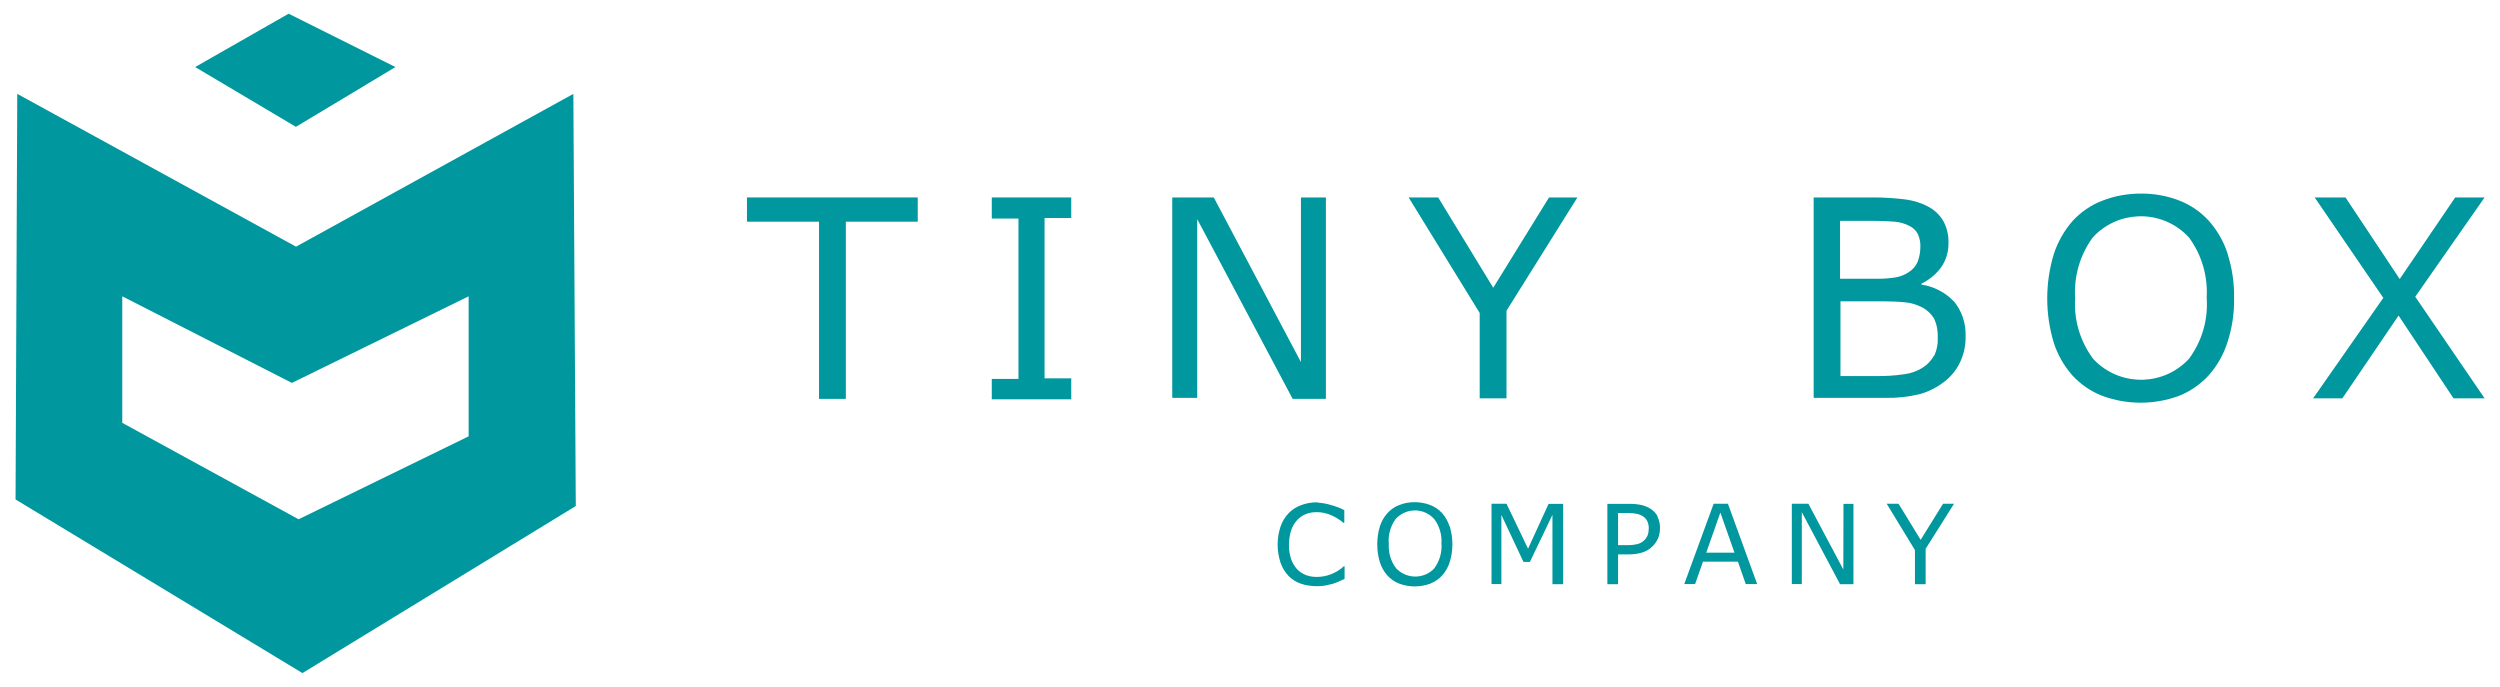 <?xml version="1.0" encoding="UTF-8"?><svg id="Layer_2" xmlns="http://www.w3.org/2000/svg" viewBox="0 0 175.24 48.14"><defs><style>.cls-1{fill:none;}.cls-2{fill:#00989e;fill-rule:evenodd;}</style></defs><g id="Content"><polygon class="cls-2" points="92.94 27.96 92.94 13.84 91.19 13.84 91.19 25.38 85.08 13.84 82.17 13.84 82.17 27.89 83.92 27.89 83.92 15.36 90.61 27.96 92.94 27.96"/><polygon class="cls-2" points="174.16 13.84 172.1 13.84 168.21 19.56 164.41 13.84 162.25 13.84 167.06 20.88 162.14 27.92 164.19 27.92 168.13 22.12 171.98 27.92 174.16 27.92 169.3 20.8 174.16 13.84"/><path class="cls-2" d="M136.95,21.12c-.6-.63-1.4-1.04-2.26-1.17v-.07c.54-.26,1.01-.65,1.37-1.13.35-.5.53-1.1.52-1.71.02-.53-.1-1.06-.35-1.53-.26-.45-.65-.82-1.12-1.05-.46-.24-.96-.39-1.47-.47-.77-.1-1.55-.15-2.33-.15h-4.18v14.05h5c.82.02,1.63-.07,2.43-.26.64-.18,1.23-.48,1.75-.89.45-.35.82-.8,1.07-1.32.28-.58.42-1.23.4-1.87.03-.88-.26-1.75-.82-2.43ZM129,15.48h2.24c.62,0,1.15.02,1.57.06.38.03.74.14,1.08.32.24.13.43.32.55.56.12.27.18.57.17.86,0,.36-.06.73-.19,1.07-.13.3-.35.56-.63.73-.28.19-.6.31-.94.37-.47.07-.94.1-1.41.09h-2.46v-4.07ZM135.57,24.92h0c-.19.34-.45.63-.78.84-.39.25-.83.41-1.29.47-.67.1-1.35.14-2.02.13h-2.47v-5.24h2.95c.53,0,1.05.02,1.57.07.38.03.76.14,1.11.31.39.18.72.48.94.85.19.42.27.89.25,1.35.02.42-.07.84-.24,1.22Z"/><polygon class="cls-2" points="52.36 15.54 57.41 15.54 57.41 27.96 59.29 27.96 59.29 15.54 64.33 15.54 64.33 13.84 52.36 13.84 52.36 15.54"/><polygon class="cls-2" points="69.52 15.32 71.39 15.32 71.39 26.56 69.52 26.56 69.52 27.99 75.09 27.99 75.09 26.52 73.22 26.52 73.22 15.28 75.09 15.28 75.09 13.84 69.52 13.84 69.52 15.32"/><polygon class="cls-2" points="104.67 20.17 100.81 13.84 98.74 13.84 103.72 21.94 103.72 27.92 105.6 27.92 105.6 21.78 110.57 13.84 108.58 13.84 104.67 20.17"/><path class="cls-2" d="M156.15,17.79c-.27-.85-.72-1.63-1.31-2.3h0c-.57-.63-1.27-1.11-2.05-1.42-.87-.34-1.79-.51-2.73-.5-.92,0-1.84.16-2.7.5-.79.3-1.5.79-2.07,1.41-.6.68-1.05,1.48-1.33,2.34-.61,2.02-.61,4.18,0,6.2.27.85.72,1.63,1.31,2.3.57.62,1.28,1.11,2.07,1.42,1.75.65,3.67.65,5.42,0,.79-.32,1.49-.81,2.06-1.43.59-.66,1.04-1.45,1.31-2.3.33-1.01.49-2.06.47-3.12.02-1.05-.14-2.11-.46-3.11ZM153.43,25.16h0c-1.71,1.84-4.59,1.96-6.45.25-.09-.08-.18-.17-.26-.26-.91-1.22-1.36-2.72-1.26-4.24-.1-1.52.33-3.03,1.23-4.26,1.7-1.86,4.58-2,6.45-.3.1.1.2.2.3.3.9,1.22,1.33,2.72,1.24,4.23.11,1.53-.33,3.05-1.25,4.28Z"/><path class="cls-2" d="M101.61,36.9c-.11-.35-.29-.67-.53-.94-.23-.25-.51-.44-.83-.56-.35-.14-.72-.2-1.09-.2-.37,0-.74.06-1.08.2-.32.12-.6.32-.83.57-.24.27-.42.59-.53.94-.24.81-.24,1.68,0,2.49.11.35.29.67.53.94.23.25.51.45.83.57.7.26,1.47.26,2.18,0,.31-.13.6-.32.83-.57.24-.27.42-.59.53-.94.25-.81.25-1.68,0-2.5ZM100.55,39.83c-.69.74-1.84.78-2.59.1-.03-.03-.07-.06-.1-.1-.37-.49-.55-1.09-.51-1.7-.06-.62.11-1.23.47-1.74.67-.75,1.82-.82,2.57-.15.05.05.1.1.15.15.36.49.54,1.09.5,1.7.05.62-.13,1.24-.5,1.74Z"/><path class="cls-2" d="M92.34,35.21c-.39,0-.77.06-1.14.2-.33.12-.63.31-.87.56-.26.27-.45.59-.57.94-.27.82-.27,1.71,0,2.53.12.35.31.67.57.94.25.25.54.43.87.54.36.12.74.17,1.12.17.2,0,.4-.01.6-.05l.51-.12c.15-.05.3-.1.44-.17l.38-.17v-.88h-.06c-.26.24-.56.42-.89.55-.32.13-.67.19-1.01.19-.26,0-.51-.04-.75-.13-.23-.09-.45-.23-.62-.41-.18-.2-.32-.44-.41-.69-.11-.33-.17-.67-.16-1.02,0-.34.05-.68.15-1,.08-.27.23-.51.41-.72.17-.19.38-.33.61-.43.25-.1.51-.14.77-.14.32,0,.64.06.94.18.34.14.66.33.94.57h.06v-.89c-.32-.17-.66-.29-1-.38-.28-.08-.58-.13-.87-.15Z"/><polygon class="cls-2" points="129.21 39.92 126.76 35.31 125.6 35.31 125.6 40.94 126.3 40.94 126.3 35.9 128.98 40.95 129.92 40.95 129.92 35.32 129.22 35.32 129.21 39.92"/><polygon class="cls-2" points="107.11 38.46 105.6 35.31 104.55 35.31 104.55 40.94 105.24 40.94 105.24 36.09 106.79 39.39 107.24 39.39 108.82 36.09 108.82 40.95 109.57 40.95 109.57 35.32 108.55 35.32 107.11 38.46"/><polygon class="cls-2" points="134.63 37.84 133.08 35.31 132.25 35.31 134.23 38.56 134.23 40.95 134.98 40.95 134.98 38.47 136.97 35.31 136.2 35.31 134.63 37.84"/><path class="cls-2" d="M121.11,35.31h-.99l-2.06,5.63h.76l.55-1.57h2.45l.55,1.57h.8l-2.05-5.63ZM119.6,38.74l.99-2.81.99,2.81h-1.99Z"/><path class="cls-2" d="M116.19,36.19c-.12-.22-.29-.4-.5-.53-.19-.12-.41-.21-.63-.26-.28-.06-.57-.09-.86-.08h-1.53v5.63h.75v-2.09h.75c.34,0,.68-.04,1-.15.26-.09.5-.24.69-.44.16-.16.28-.35.37-.55.09-.22.13-.46.13-.69.01-.28-.05-.56-.18-.82ZM115.51,37.49h0c-.06.14-.14.27-.25.38-.13.12-.29.22-.46.26-.24.06-.49.09-.74.08h-.64v-2.25h.74c.2,0,.4.02.59.06.15.03.29.09.41.17.13.08.24.2.31.35.07.16.11.33.1.51,0,.15-.02.31-.07.45Z"/><path class="cls-2" d="M40.19,6.58l-19.44,10.71L1.21,6.58l-.12,28.43,20.11,12.17,19.16-11.71-.17-28.89ZM32.86,30.58l-11.93,5.82-12.36-6.76v-8.87l11.89,6.07,12.39-6.07v9.8Z"/><polygon class="cls-2" points="27.72 4.7 20.23 .96 13.68 4.7 20.74 8.89 27.72 4.7"/><rect class="cls-1" width="175.24" height="48.14"/></g></svg>